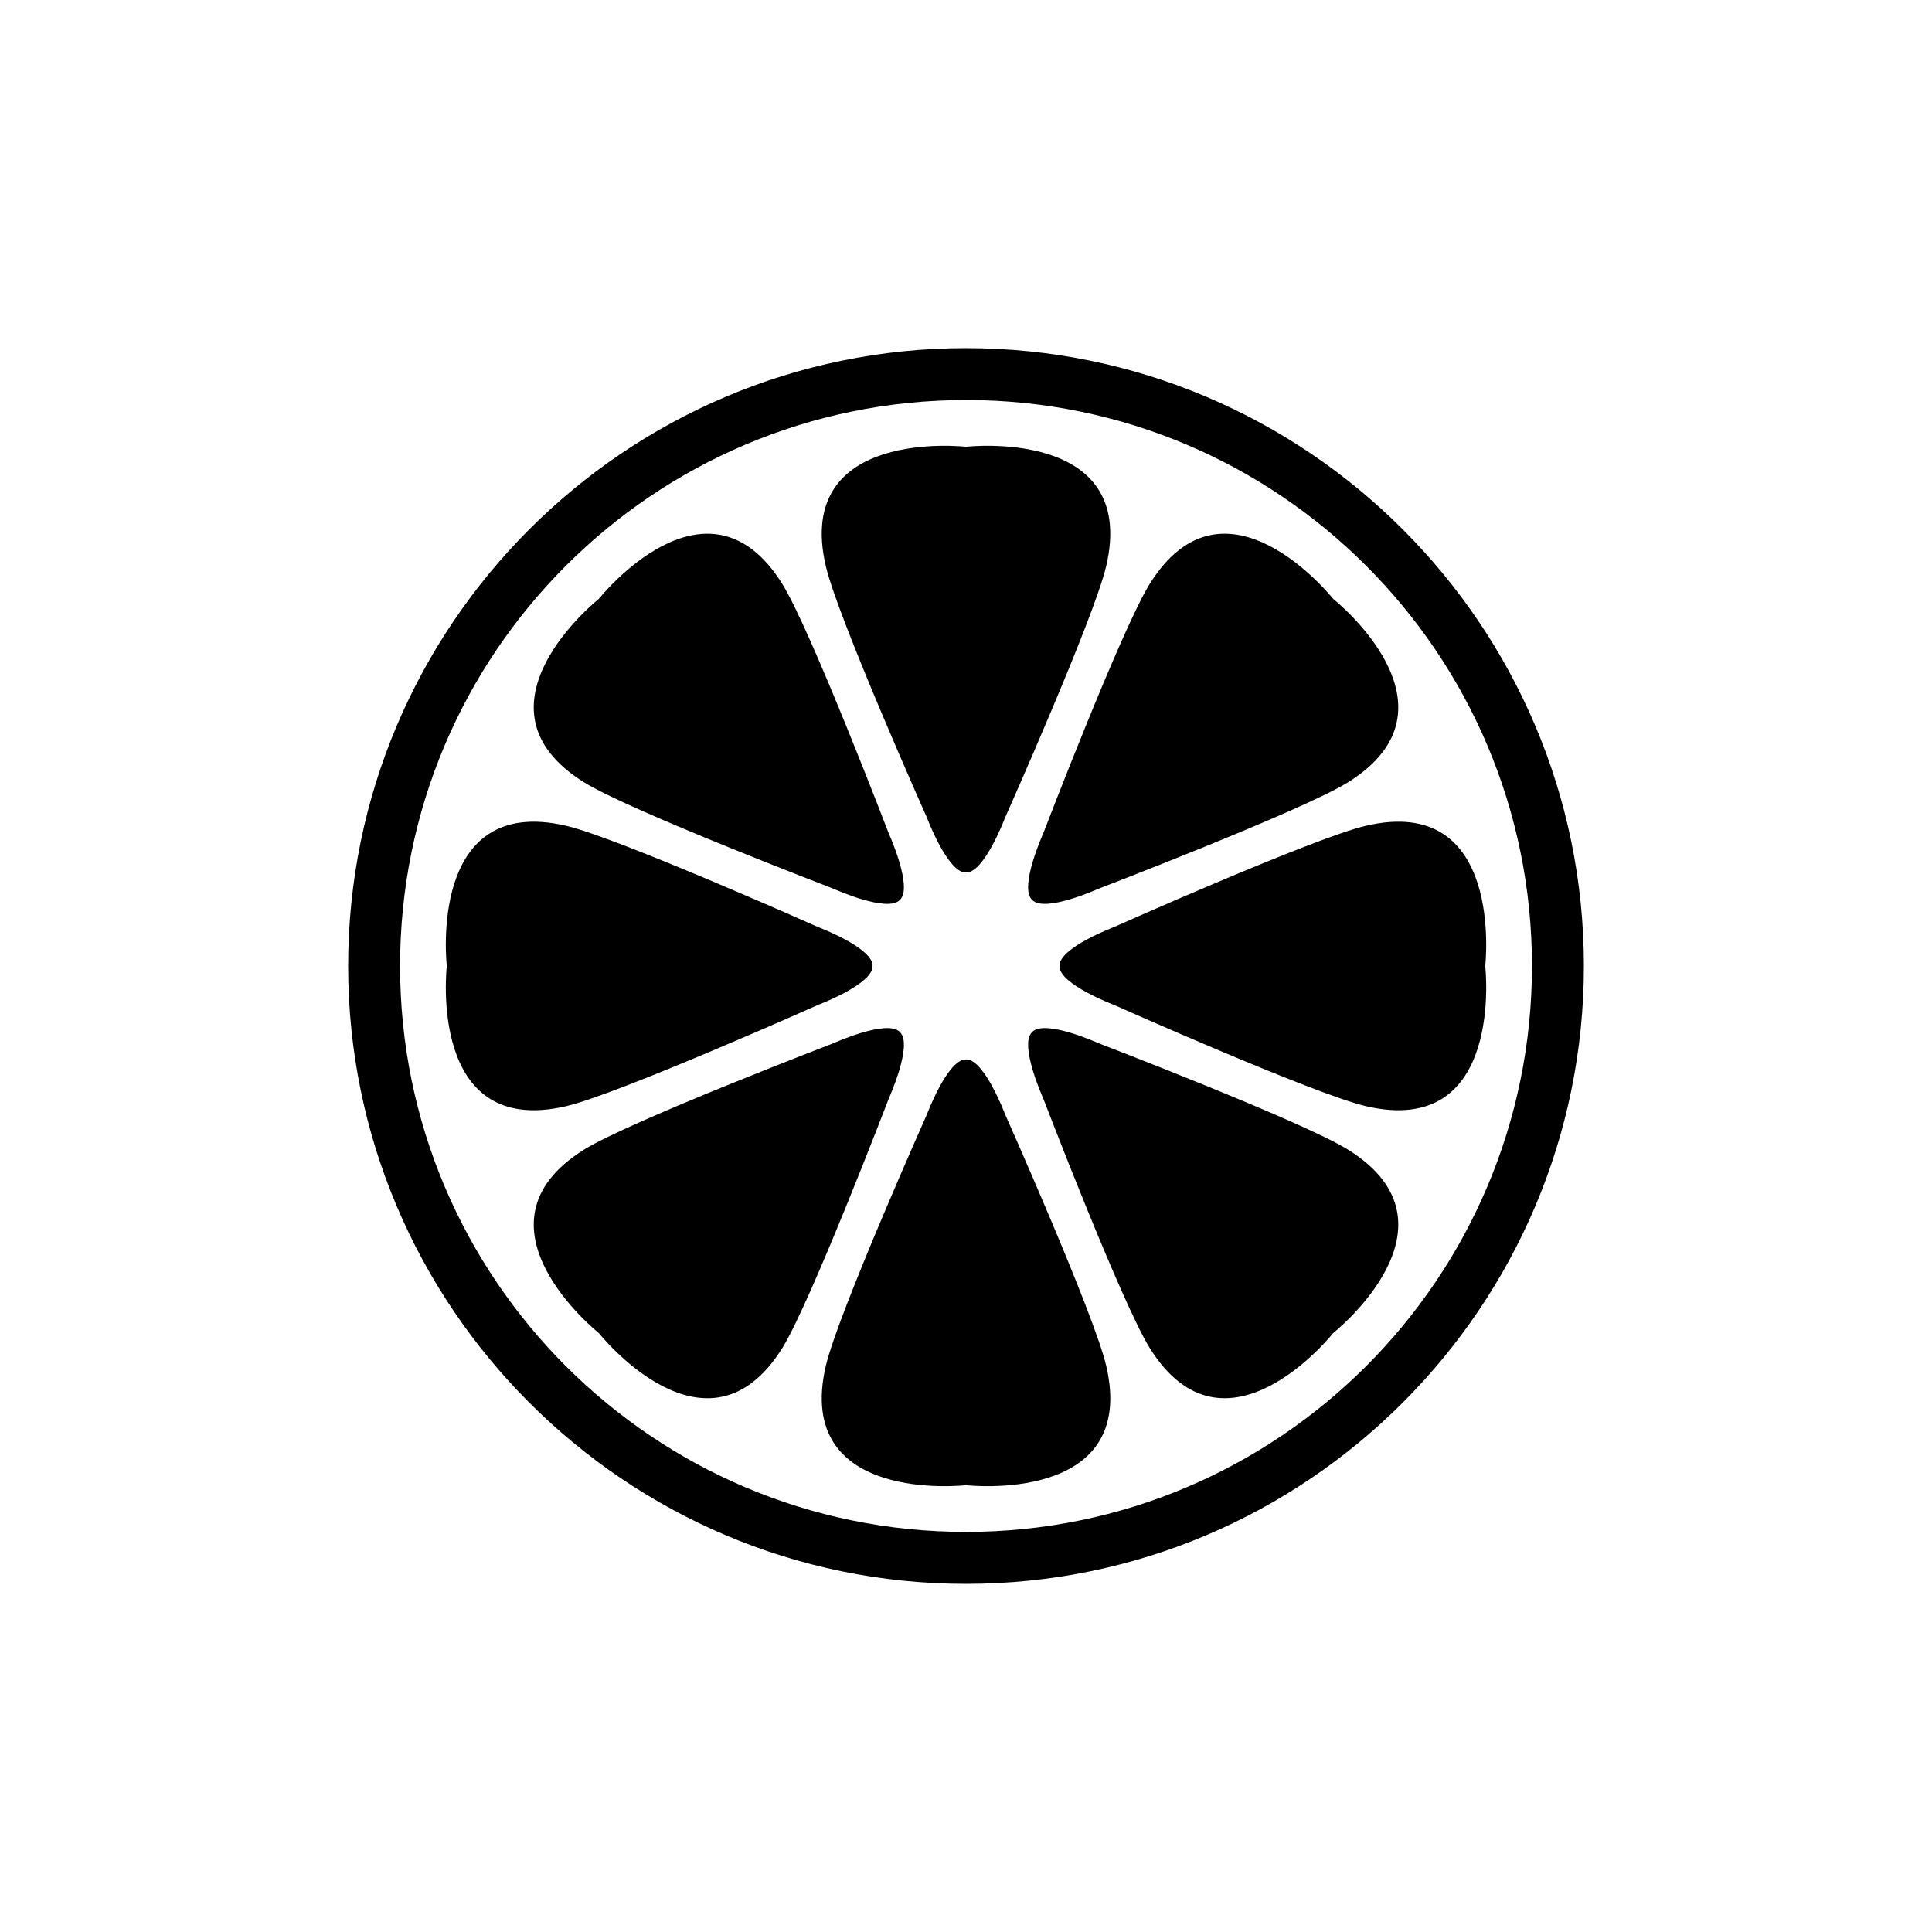 <?xml version="1.0" encoding="UTF-8"?>
<!-- Uploaded to: ICON Repo, www.svgrepo.com, Generator: ICON Repo Mixer Tools -->
<svg fill="#000000" width="800px" height="800px" version="1.1" viewBox="144 144 512 512" xmlns="http://www.w3.org/2000/svg">
 <path d="m410.32 439.21s-5.508-14.625-10.316-14.449c-4.812-0.176-10.316 14.449-10.316 14.449s-23.602 52.926-26.832 66.734c-8.629 36.918 37.148 31.648 37.148 31.648s45.777 5.269 37.152-31.645c-3.231-13.812-26.836-66.738-26.836-66.738zm-10.316-202.95c-90.289 0-163.74 73.449-163.74 163.74 0 90.285 73.449 163.74 163.74 163.74 90.285 0 163.74-73.453 163.74-163.74 0-90.289-73.453-163.74-163.74-163.74zm0 313.71c-82.832 0-149.98-67.148-149.98-149.98 0-82.828 67.148-149.98 149.98-149.98 82.828 0 149.98 67.148 149.98 149.98 0 82.828-67.148 149.98-149.98 149.98zm-10.32-189.19s5.508 14.625 10.316 14.449c4.816 0.176 10.316-14.449 10.316-14.449s23.602-52.926 26.832-66.734c8.629-36.918-37.145-31.648-37.145-31.648s-45.77-5.269-37.152 31.645c3.231 13.816 26.832 66.738 26.832 66.738zm-90.867-9.434c12.047 7.488 66.16 28.215 66.16 28.215s14.234 6.453 17.512 2.918c3.531-3.281-2.918-17.512-2.918-17.512s-20.73-54.113-28.219-66.16c-20.008-32.199-48.648 3.894-48.648 3.894 0.004-0.004-36.086 28.637-3.887 48.645zm61.973 58.965s14.625-5.508 14.449-10.316c0.176-4.812-14.449-10.316-14.449-10.316s-52.926-23.602-66.734-26.832c-36.918-8.629-31.648 37.148-31.648 37.148s-5.269 45.777 31.645 37.152c13.816-3.227 66.738-26.836 66.738-26.836zm21.699 7.195c-3.281-3.531-17.512 2.918-17.512 2.918s-54.113 20.73-66.16 28.215c-32.199 20.008 3.894 48.648 3.894 48.648s28.641 36.094 48.648 3.894c7.488-12.047 28.219-66.16 28.219-66.16 0-0.004 6.445-14.238 2.91-17.516zm118.7 31.133c-12.047-7.488-66.16-28.215-66.16-28.215s-14.234-6.453-17.512-2.918c-3.531 3.281 2.918 17.512 2.918 17.512s20.73 54.113 28.219 66.16c20.008 32.199 48.648-3.894 48.648-3.894-0.004 0.004 36.086-28.637 3.887-48.645zm4.766-85.797c-13.816 3.231-66.734 26.832-66.734 26.832s-14.625 5.508-14.449 10.32c-0.176 4.812 14.449 10.316 14.449 10.316s52.926 23.602 66.734 26.832c36.914 8.625 31.645-37.148 31.645-37.148s5.269-45.777-31.645-37.152zm-88.438 19.637c3.281 3.531 17.512-2.918 17.512-2.918s54.113-20.73 66.16-28.215c32.199-20.008-3.894-48.648-3.894-48.648s-28.641-36.094-48.648-3.894c-7.488 12.047-28.219 66.16-28.219 66.16 0 0.004-6.441 14.238-2.91 17.516z"/>
</svg>